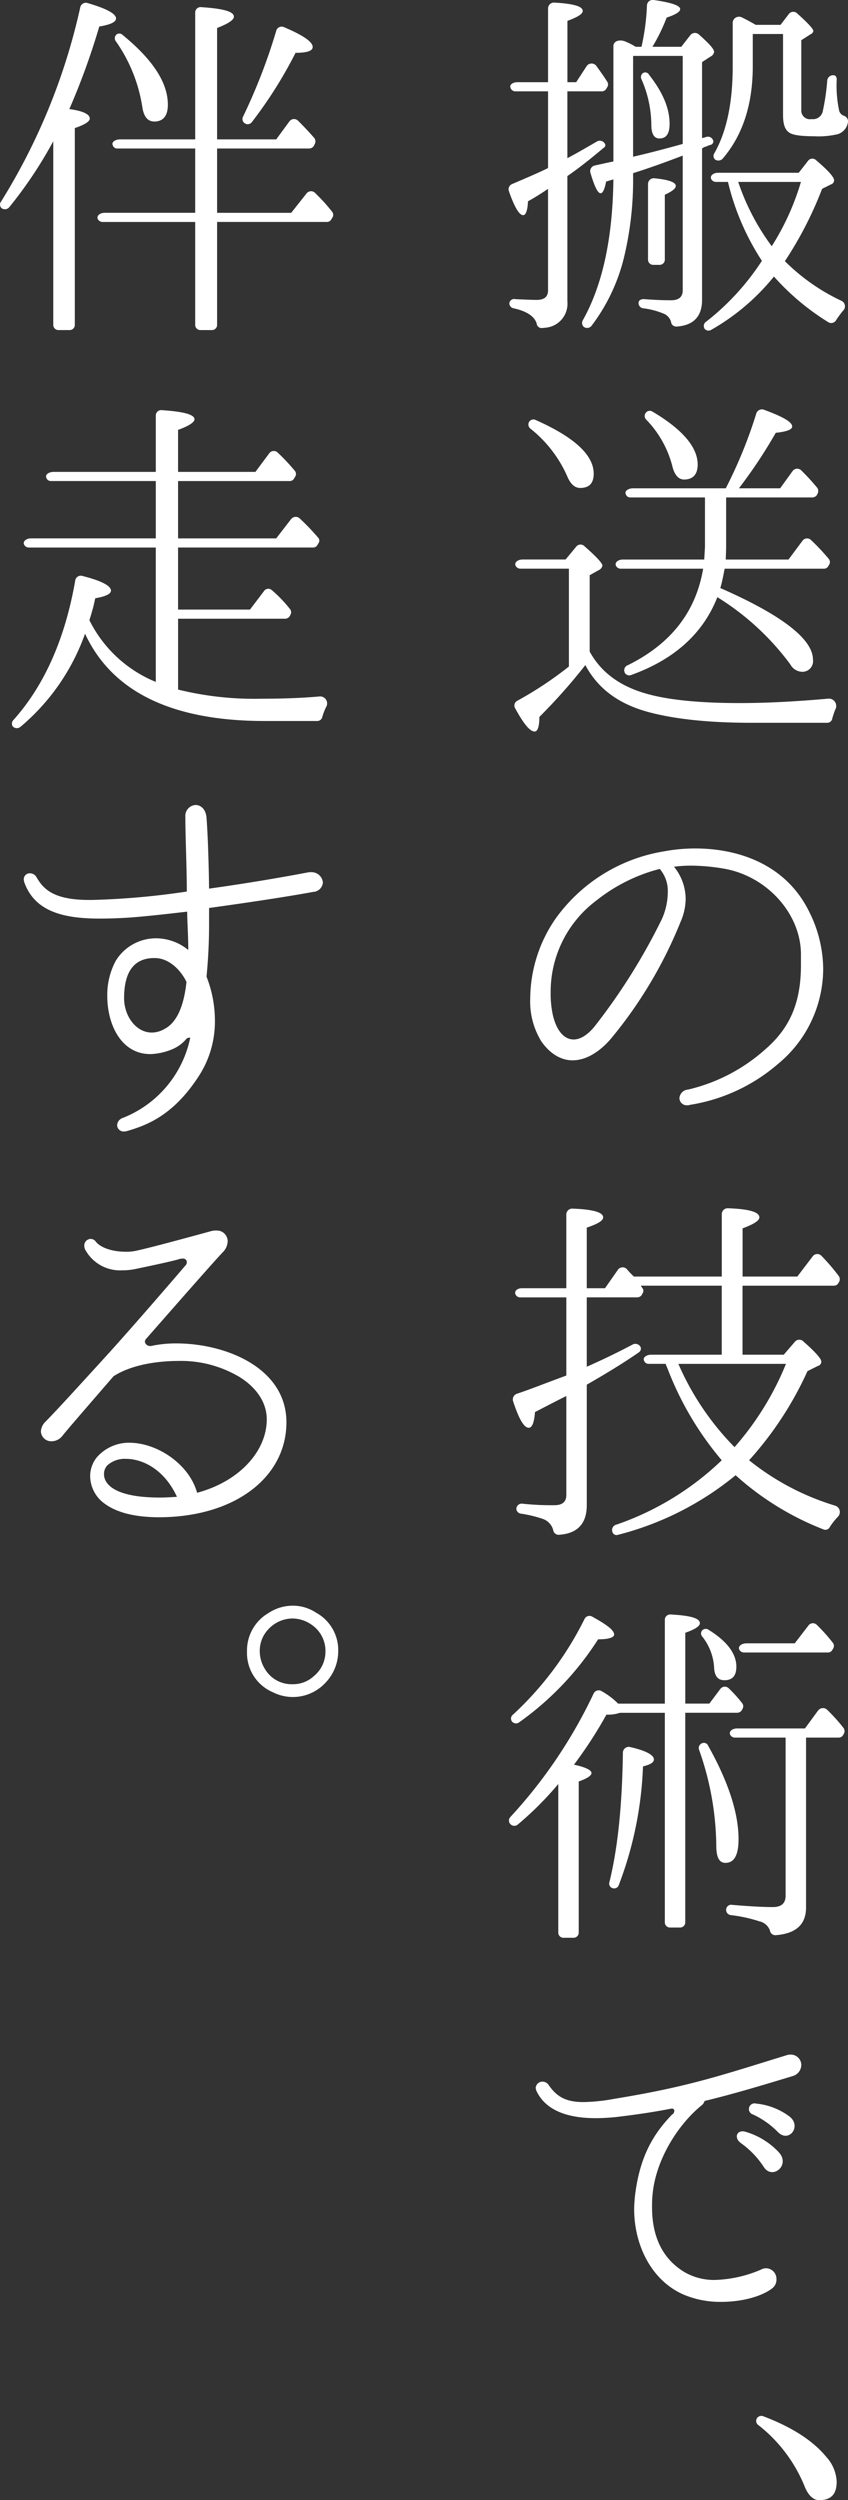 <svg xmlns="http://www.w3.org/2000/svg" width="144.094" height="424.343" viewBox="0 0 144.094 424.343">
  <rect x="0" y="0" width="144.094" height="424.343" fill="#333333" stroke="none"/>
  <defs>
    <style>
      .cls-1 {
        fill: #fff;
        fill-rule: evenodd;
      }
    </style>
  </defs>
  <path id="hd-kv_01.svg" class="cls-1" d="M766.308,224.991c0-2.666-1.178-5.394-3.472-8.308a0.731,0.731,0,0,0-1.054-.31,0.841,0.841,0,0,0-.248,1.054,19.455,19.455,0,0,1,1.674,7.75c0,1.55.5,2.294,1.364,2.294C765.75,227.471,766.308,226.665,766.308,224.991Zm2.232,3.41c-2.914.806-5.7,1.549-8.432,2.169V213.459h8.432V228.4Zm20.086,6.447a42.976,42.976,0,0,1-4.959,10.912,39.263,39.263,0,0,1-5.7-10.912h10.663Zm-32.858-16.925c-0.62-.992-1.3-1.922-1.922-2.79a1.014,1.014,0,0,0-1.673.124l-1.736,2.666h-1.488V207.508q2.6-.93,2.6-1.674c0-.806-1.612-1.24-4.836-1.426a1,1,0,0,0-1.054.992v12.523h-5.208c-0.806,0-1.364.434-1.178,0.93a0.856,0.856,0,0,0,.806.62h5.58v13.019c-1.488.744-3.534,1.612-6.138,2.728a0.956,0.956,0,0,0-.5,1.24c0.93,2.666,1.736,4.03,2.418,4.03,0.434,0,.744-0.806.806-2.356,1.364-.744,2.48-1.488,3.41-2.108v17.235c0,1.054-.62,1.612-1.922,1.612-0.868,0-2.046-.062-3.6-0.124a0.828,0.828,0,0,0-1.054.682,0.869,0.869,0,0,0,.744.868q3.348,0.744,3.906,2.6a0.832,0.832,0,0,0,.93.744c0.248,0,.5-0.062.682-0.062a4.088,4.088,0,0,0,3.6-4.464V233.856c2.232-1.55,4.216-3.162,6.137-4.773a0.539,0.539,0,0,0,.31-0.558,0.984,0.984,0,0,0-1.488-.5c-1.735.992-3.409,1.983-4.959,2.789V219.473h5.889a0.857,0.857,0,0,0,.682-0.372l0.186-.31A0.874,0.874,0,0,0,755.768,217.923Zm11.594,17.607c0-.62-1.178-1.054-3.6-1.3a0.979,0.979,0,0,0-1.116.992v12.771a0.879,0.879,0,0,0,.93.93h0.992a0.879,0.879,0,0,0,.93-0.93V237.018Q767.362,236.181,767.362,235.53Zm6.509-22.753c0-.5-0.868-1.425-2.6-2.975a1,1,0,0,0-1.425.124l-1.55,1.984h-4.9a30.842,30.842,0,0,0,2.418-4.96c1.55-.5,2.294-0.992,2.294-1.426,0-.62-1.488-1.116-4.464-1.55a0.976,0.976,0,0,0-1.178.868,38.336,38.336,0,0,1-.93,7.068h-0.992a11.38,11.38,0,0,0-1.55-.806c-1.116-.558-2.232-0.186-2.232.682v19.59c-1.24.248-2.294,0.5-3.162,0.682a0.987,0.987,0,0,0-.743,1.24c0.681,2.294,1.239,3.472,1.735,3.472,0.372,0,.682-0.682.93-1.984l1.24-.372c-0.124,10.044-1.86,17.979-5.207,23.931a0.915,0.915,0,0,0,.186,1.116,0.962,0.962,0,0,0,1.3-.186,31.548,31.548,0,0,0,5.455-11.346,56.013,56.013,0,0,0,1.612-13.949v-0.62c3.348-1.054,6.138-2.108,8.432-2.976v22.877c0,1.116-.682,1.674-1.984,1.674q-2.046,0-4.464-.186c-0.62-.062-1.054.186-1.054,0.62a0.89,0.89,0,0,0,.806.93,13.078,13.078,0,0,1,3.658.992,2.184,2.184,0,0,1,1.054,1.3,0.882,0.882,0,0,0,.93.806c2.914-.186,4.339-1.736,4.339-4.526V229.145a0.625,0.625,0,0,1,.186-0.062c0-.062,0-0.062.062-0.062,0.062-.062.124-0.062,0.186-0.124h0.124l0.744-.31a0.645,0.645,0,0,0,.62-0.62,0.933,0.933,0,0,0-1.24-.744c-0.186.062-.434,0.124-0.682,0.186v-12.9l1.426-.93A1.033,1.033,0,0,0,773.871,212.777Zm21.885,43.956a1.031,1.031,0,0,0-.31-1.736,34.136,34.136,0,0,1-9.547-6.7,63.3,63.3,0,0,0,6.323-12.275l1.488-.744a0.767,0.767,0,0,0,.558-0.682c0-.558-0.992-1.674-3.038-3.41a0.908,0.908,0,0,0-1.426.124l-1.549,1.984h-13.7c-0.806,0-1.426.5-1.178,1.054a0.894,0.894,0,0,0,.806.5h2.046a42.458,42.458,0,0,0,5.766,13.391,42.3,42.3,0,0,1-9.424,10.292,0.884,0.884,0,0,0-.31,1.24,0.866,0.866,0,0,0,1.116.186,37.492,37.492,0,0,0,10.664-9.052,41.448,41.448,0,0,0,9.237,7.75,0.934,0.934,0,0,0,1.3-.31A18.15,18.15,0,0,1,795.756,256.733Zm0.868-32.114a0.981,0.981,0,0,0-.682-0.992,1.3,1.3,0,0,1-.806-0.806,20.344,20.344,0,0,1-.434-5.27,0.845,0.845,0,0,0-.248-0.744,1,1,0,0,0-1.364.93,37.816,37.816,0,0,1-.744,5.084,1.7,1.7,0,0,1-1.922,1.364,1.466,1.466,0,0,1-1.736-1.55V210.794l1.55-.992a0.815,0.815,0,0,0,.5-0.558c0-.372-0.93-1.364-2.727-2.976a0.944,0.944,0,0,0-1.426.062l-1.426,1.86h-4.216c-0.62-.372-1.426-0.806-2.294-1.24A1.078,1.078,0,0,0,777.033,208v7.315c0,6.138-1.054,11.036-3.1,14.631a0.835,0.835,0,0,0,.124,1.116,1.017,1.017,0,0,0,1.24-.124c3.41-3.967,5.146-9.175,5.146-15.747V209.74h5.146V223.5c0,1.55.31,2.48,1.054,2.976,0.62,0.434,2.045.62,4.277,0.62a13.845,13.845,0,0,0,4.03-.372A2.52,2.52,0,0,0,796.624,224.619Zm-2.17,99.8a1.245,1.245,0,0,0-1.24-1.86c-5.641.5-10.6,0.744-14.941,0.744q-10.6,0-16.181-1.674c-4.4-1.3-7.5-3.657-9.361-7.067V301.6l1.549-.868a1.114,1.114,0,0,0,.62-0.744c0-.434-1.054-1.55-3.1-3.348a0.925,0.925,0,0,0-1.364.124l-1.8,2.17h-7.316c-0.806,0-1.426.5-1.178,1.054a0.894,0.894,0,0,0,.806.5H749.2V317.1a61.928,61.928,0,0,1-8.8,5.827,0.91,0.91,0,0,0-.31,1.3c1.426,2.6,2.48,3.906,3.286,3.906,0.5,0,.806-0.806.806-2.48a95.513,95.513,0,0,0,7.812-8.8c2.107,3.967,5.579,6.509,10.353,7.873,4.4,1.24,10.353,1.922,17.731,1.922H793.09a0.869,0.869,0,0,0,.868-0.744A13.952,13.952,0,0,1,794.454,324.415Zm-41.041-40.05q0-4.741-9.858-9.113a0.871,0.871,0,0,0-1.116.31,0.9,0.9,0,0,0,.248,1.178,21.247,21.247,0,0,1,6.2,8q0.837,2.046,2.232,2.046C752.669,286.783,753.413,285.977,753.413,284.365Zm40.049,15.376a0.849,0.849,0,0,0-.124-0.93,35.692,35.692,0,0,0-3.038-3.224,0.956,0.956,0,0,0-1.426.186l-2.355,3.162H775.855c0-.558.062-1.3,0.062-2.232V288.4H790.61a0.945,0.945,0,0,0,.744-0.434l0.124-.248a0.982,0.982,0,0,0-.062-0.93,37.274,37.274,0,0,0-2.728-2.975,0.971,0.971,0,0,0-1.487.124l-2.108,2.913h-7.006a83.494,83.494,0,0,0,6.262-9.423c1.86-.186,2.79-0.558,2.79-1.054,0-.806-1.612-1.674-4.774-2.852a1.009,1.009,0,0,0-1.3.558,78.542,78.542,0,0,1-5.208,12.771H760.108c-0.868,0-1.488.5-1.24,0.992a0.779,0.779,0,0,0,.744.558h12.709v8.432l-0.124,2.108H758.372c-0.806,0-1.426.5-1.178,1.054a0.894,0.894,0,0,0,.806.5h14.011c-1.239,7.377-5.517,12.771-12.771,16.367a0.922,0.922,0,0,0-.5,1.364,0.86,0.86,0,0,0,1.054.31c7.378-2.666,12.213-7.068,14.631-13.206a44.438,44.438,0,0,1,12.4,11.408,2.368,2.368,0,0,0,1.8,1.24,1.808,1.808,0,0,0,2.046-2.046c0-3.472-5.269-7.564-15.747-12.152,0.31-.992.5-2.107,0.744-3.285h16.863a0.81,0.81,0,0,0,.744-0.434Zm-22.381-16.925c0-2.914-2.541-5.952-7.687-8.99a0.841,0.841,0,0,0-1.116.186,0.867,0.867,0,0,0,.062,1.178,17.619,17.619,0,0,1,4.4,7.75q0.558,2.416,2.046,2.417C770.276,285.357,771.081,284.489,771.081,282.816ZM766,355.48a11.231,11.231,0,0,1-.992,4.464,102.7,102.7,0,0,1-11.284,18.041c-1.3,1.674-2.6,2.418-3.719,2.418-1.612,0-2.914-1.488-3.534-4.154a16.971,16.971,0,0,1-.372-3.782,19.355,19.355,0,0,1,7.811-15.685,28.8,28.8,0,0,1,10.726-5.332A5.748,5.748,0,0,1,766,355.48Zm26.41,13.019a21.972,21.972,0,0,0-2.418-9.857c-4.029-8.122-12.213-10.663-19.342-10.663a28.858,28.858,0,0,0-5.332.5,28.24,28.24,0,0,0-18.289,11.283,24.026,24.026,0,0,0-4.4,13.7,12.856,12.856,0,0,0,1.922,7.316c1.55,2.17,3.41,3.162,5.27,3.162,2.294,0,4.587-1.426,6.509-3.658a74.647,74.647,0,0,0,11.842-19.839,9.955,9.955,0,0,0,.868-3.906,8.718,8.718,0,0,0-1.984-5.456,22.028,22.028,0,0,1,2.852-.186,33.933,33.933,0,0,1,5.579.5c7.316,1.24,13.143,7.626,13.143,14.57v1.8c0,6.075-1.673,10.539-6.075,14.321A29.86,29.86,0,0,1,769.47,388.9a1.579,1.579,0,0,0-1.488,1.426,1.241,1.241,0,0,0,1.364,1.24,0.786,0.786,0,0,0,.372-0.062,30.028,30.028,0,0,0,15-6.943A20.963,20.963,0,0,0,792.408,368.5Zm-6.323,66.96a49.652,49.652,0,0,1-8.742,14.135,46.64,46.64,0,0,1-9.547-14.135h18.289Zm9.051-13.95a0.982,0.982,0,0,0-.062-0.93,34.632,34.632,0,0,0-2.976-3.471,0.972,0.972,0,0,0-1.488.124l-2.6,3.409h-9.3v-8.183c1.86-.682,2.852-1.3,2.852-1.86,0-.93-1.8-1.426-5.332-1.55a1,1,0,0,0-1.054.992v10.6H760.232l-0.31-.31a10.3,10.3,0,0,1-.806-0.868,0.987,0.987,0,0,0-1.612.062l-2.17,3.1h-3.1V412.334c1.859-.62,2.789-1.178,2.789-1.736q0-1.3-5.207-1.488a1,1,0,0,0-1.054.992v12.523H741.2c-0.744,0-1.24.434-1.116,0.93a0.876,0.876,0,0,0,.868.62h7.812v13.267c-3.72,1.364-6.51,2.48-8.432,3.1a1.023,1.023,0,0,0-.62,1.24c0.992,3.038,1.86,4.526,2.666,4.526,0.558,0,.93-0.868,1.054-2.666,0.992-.5,2.728-1.426,5.332-2.728v16.8c0,1.178-.682,1.736-2.046,1.736a46.682,46.682,0,0,1-5.332-.248,0.923,0.923,0,0,0-1.116.806,0.869,0.869,0,0,0,.744.868,21.313,21.313,0,0,1,3.658.868,2.755,2.755,0,0,1,1.86,1.922,0.932,0.932,0,0,0,.93.806c3.162-.186,4.774-1.86,4.774-5.022V438.992c3.471-1.984,6.385-3.781,8.8-5.455a0.777,0.777,0,0,0,.372-0.868,0.991,0.991,0,0,0-1.364-.5c-2.914,1.55-5.58,2.79-7.811,3.782v-11.78h8.617a0.945,0.945,0,0,0,.744-0.434l0.124-.248a0.744,0.744,0,0,0-.062-0.93l-0.248-.372h13.763v11.718H763.208c-0.868,0-1.488.5-1.24,0.992a0.779,0.779,0,0,0,.744.558h2.914l0.434,1.054a53.59,53.59,0,0,0,9.113,15.313,48.686,48.686,0,0,1-17.855,10.911,0.958,0.958,0,0,0-.682,1.364,0.731,0.731,0,0,0,.93.372,51.538,51.538,0,0,0,19.963-10.106,48.581,48.581,0,0,0,14.879,9.176,0.834,0.834,0,0,0,1.116-.372,11.119,11.119,0,0,1,1.364-1.736,1.138,1.138,0,0,0-.5-1.922,43.317,43.317,0,0,1-14.569-7.687,58.666,58.666,0,0,0,9.919-15.127l1.736-.868a0.786,0.786,0,0,0,.62-0.744c0-.5-1.054-1.674-3.1-3.472a0.972,0.972,0,0,0-1.363.062l-1.922,2.232h-7.006V422.191h15.561a0.857,0.857,0,0,0,.682-0.372Zm-31.494,81.1c0-.744-1.3-1.488-4.03-2.108a0.994,0.994,0,0,0-1.24.992c-0.124,8.927-.868,16.181-2.294,21.947a0.786,0.786,0,0,0,.5.992,0.829,0.829,0,0,0,1.116-.558,62.631,62.631,0,0,0,4.092-20.087C763.022,503.48,763.642,503.108,763.642,502.612Zm15.065-8.618a0.841,0.841,0,0,0-.062-0.93,22.924,22.924,0,0,0-2.294-2.542,0.948,0.948,0,0,0-1.426.124l-1.86,2.48h-4.091V481.1c1.612-.558,2.479-1.116,2.479-1.612,0-.868-1.611-1.3-4.9-1.488a0.916,0.916,0,0,0-1.054.93v14.2h-7.936a12.468,12.468,0,0,0-2.79-2.108,0.947,0.947,0,0,0-1.363.372,83.077,83.077,0,0,1-14.136,20.955,0.867,0.867,0,0,0-.062,1.178,0.908,0.908,0,0,0,1.3.124,55.489,55.489,0,0,0,6.882-6.881v25.17a0.879,0.879,0,0,0,.93.93h1.612a0.879,0.879,0,0,0,.93-0.93v-25.6c1.426-.5,2.17-0.992,2.17-1.426,0-.5-0.992-0.992-2.976-1.426a72.889,72.889,0,0,0,5.517-8.494,6.248,6.248,0,0,0,2.294-.31H765.5V530.2a0.879,0.879,0,0,0,.93.93h1.612a0.879,0.879,0,0,0,.93-0.93V494.676h8.865a0.945,0.945,0,0,0,.744-0.434Zm-21.823-12.585c0-.744-1.24-1.674-3.719-3.038a0.927,0.927,0,0,0-1.3.372,55.735,55.735,0,0,1-12.152,16.243,0.833,0.833,0,0,0-.186,1.178,0.878,0.878,0,0,0,1.24.124,50.651,50.651,0,0,0,13.391-14.073C755.954,482.215,756.884,481.905,756.884,481.409Zm21.141,34.718c0-4.4-1.736-9.733-5.146-15.809a0.782,0.782,0,0,0-1.116-.434,0.861,0.861,0,0,0-.434,1.116,49.916,49.916,0,0,1,2.914,16.243c0,1.984.5,2.914,1.55,2.914C777.281,520.157,778.025,518.855,778.025,516.127Zm17.917-17.917a0.982,0.982,0,0,0-.062-0.93,31.427,31.427,0,0,0-2.79-3.1,1.036,1.036,0,0,0-1.55.124l-2.232,3.038H777.777c-0.806,0-1.426.5-1.178,1.054a0.894,0.894,0,0,0,.806.5h8.618v26.844c0,1.3-.744,1.922-2.17,1.922q-2.511,0-6.882-.372a0.861,0.861,0,0,0-1.054.806,0.89,0.89,0,0,0,.806.93,24.585,24.585,0,0,1,4.836,1.054,2.443,2.443,0,0,1,1.8,1.55,0.932,0.932,0,0,0,.93.806c3.472-.248,5.207-1.8,5.207-4.712V498.892h5.58a0.857,0.857,0,0,0,.682-0.372Zm-18.289-11.345c0-2.232-1.612-4.34-4.712-6.262a0.831,0.831,0,0,0-1.054.062,0.785,0.785,0,0,0,0,1.116,9.282,9.282,0,0,1,1.984,5.208c0.062,1.426.62,2.17,1.736,2.17C776.971,489.159,777.653,488.415,777.653,486.865Zm16.491-3.162a0.849,0.849,0,0,0-.124-0.93,28.049,28.049,0,0,0-2.666-2.976,0.936,0.936,0,0,0-1.488.124l-2.293,2.976h-8.184c-0.868,0-1.488.5-1.24,1.054a0.875,0.875,0,0,0,.744.5h14.321a0.81,0.81,0,0,0,.744-0.434Zm-9.3,85.553a12.573,12.573,0,0,0-5.7-3.472c-1.364-.372-1.984.992-0.744,1.922a15.077,15.077,0,0,1,3.968,4.154C783.853,573.967,786.891,571.426,784.845,569.256Zm1.8-6.076A11.327,11.327,0,0,0,781,561.01a0.963,0.963,0,0,0-.5,1.86,14.5,14.5,0,0,1,4.278,3.038C786.643,567.706,788.812,564.792,786.643,563.18Zm2.045-8.679a1.785,1.785,0,0,0-1.735-1.8,2.326,2.326,0,0,0-.62.062c-11.284,3.471-16.8,5.393-29.387,7.439a31.124,31.124,0,0,1-5.269.558c-2.852,0-4.464-.806-5.89-2.852a1.294,1.294,0,0,0-1.054-.62,1.158,1.158,0,0,0-1.178,1.054c0,0.124.062,0.248,0.062,0.372,1.054,2.418,3.72,4.774,10.105,4.774,1.054,0,2.232-.062,3.472-0.186,3.162-.372,6.138-0.806,9.052-1.364h0.062a0.674,0.674,0,0,1,.31-0.062,0.4,0.4,0,0,1,.5.372,1.114,1.114,0,0,1-.248.558H766.8c-3.534,3.6-5.642,7.626-6.386,14.011-0.062.682-.124,1.426-0.124,2.108,0,5.952,2.79,11.965,8.246,14.445a15.949,15.949,0,0,0,6.571,1.3c3.534,0,6.82-.93,8.556-2.232a1.858,1.858,0,0,0,.806-1.55,1.812,1.812,0,0,0-1.736-1.921,1.9,1.9,0,0,0-.93.248,21.414,21.414,0,0,1-7.75,1.735,10,10,0,0,1-5.269-1.363c-3.658-2.232-5.456-5.952-5.456-10.974,0-.62,0-1.24.062-1.86,0.434-6.013,4.278-12.151,8.431-15.5a1.406,1.406,0,0,0,.434-0.682c4.65-1.116,9.424-2.542,14.942-4.216A1.992,1.992,0,0,0,788.688,554.5Zm6.014,70.727a6.7,6.7,0,0,0-1.8-4.278c-2.294-2.79-5.951-5.084-10.725-6.882a0.883,0.883,0,0,0-.992.31,0.864,0.864,0,0,0,.248,1.24,25.262,25.262,0,0,1,7.811,10.354c0.62,1.55,1.488,2.356,2.48,2.356C793.71,628.328,794.7,627.336,794.7,625.228ZM672.248,207.106c0-.806-1.612-1.673-4.773-2.6a0.975,0.975,0,0,0-1.3.682,105.142,105.142,0,0,1-13.454,32.982,0.834,0.834,0,0,0,.062,1.116,0.954,0.954,0,0,0,1.3-.124,72.056,72.056,0,0,0,7.5-11.222v31.122a0.879,0.879,0,0,0,.93.93h1.8a0.879,0.879,0,0,0,.93-0.93V225.705c1.674-.558,2.541-1.116,2.541-1.612,0-.743-1.177-1.3-3.471-1.611A119.378,119.378,0,0,0,669.4,208.47C671.256,208.16,672.248,207.726,672.248,207.106ZM709.012,240.9a0.843,0.843,0,0,0,0-.93,29.108,29.108,0,0,0-2.6-2.914l-0.31-.31a0.968,0.968,0,0,0-1.488.062l-2.6,3.286H689.421V229.177h15.685a0.945,0.945,0,0,0,.744-0.434l0.186-.372a0.982,0.982,0,0,0-.062-0.93q-1.209-1.4-2.79-2.976a0.971,0.971,0,0,0-1.487.124l-2.232,3.038H689.421V208.718c1.922-.744,2.852-1.364,2.852-1.922,0-.867-1.8-1.363-5.518-1.611a0.916,0.916,0,0,0-1.054.93v21.512H672.93c-0.868,0-1.488.5-1.24,0.992a0.779,0.779,0,0,0,.744.558H685.7v10.912H670.326c-0.806,0-1.426.5-1.178,1.054a0.9,0.9,0,0,0,.806.5H685.7v17.421a0.879,0.879,0,0,0,.93.93h1.86a0.879,0.879,0,0,0,.93-0.93V241.638h18.661a0.81,0.81,0,0,0,.744-0.434Zm-27.96-19.157c0-3.782-2.6-7.688-7.688-11.842a0.771,0.771,0,0,0-1.054-.062,0.85,0.85,0,0,0-.062,1.178,26.379,26.379,0,0,1,4.464,11.1c0.248,1.673.93,2.479,2.046,2.479C680.246,224.589,681.052,223.66,681.052,221.738Zm24.612-9.8q0-1.3-4.835-3.348a0.953,0.953,0,0,0-1.364.62,97.249,97.249,0,0,1-5.642,14.569,0.852,0.852,0,0,0,.31,1.116,0.869,0.869,0,0,0,1.178-.186,74.017,74.017,0,0,0,7.439-11.779C704.672,212.934,705.664,212.624,705.664,211.942ZM707.9,324.049a1.192,1.192,0,0,0-1.178-1.86c-3.6.31-6.819,0.372-9.609,0.372a53.967,53.967,0,0,1-14.321-1.549V308.984h18.227a0.945,0.945,0,0,0,.744-0.434l0.124-.248a0.841,0.841,0,0,0-.062-0.93,22.317,22.317,0,0,0-3.162-3.286,0.886,0.886,0,0,0-1.3.248l-2.356,3.1H682.788V296.9h22.938a0.81,0.81,0,0,0,.744-0.434l0.186-.31a0.751,0.751,0,0,0-.124-0.992,38.065,38.065,0,0,0-3.1-3.224,0.99,0.99,0,0,0-1.425.124l-2.542,3.286H682.788v-9.733h18.971a0.81,0.81,0,0,0,.744-0.434l0.185-.31a0.841,0.841,0,0,0-.062-0.992,34.833,34.833,0,0,0-2.913-3.1,0.948,0.948,0,0,0-1.426.124l-2.356,3.162H682.788v-7.13c1.86-.682,2.789-1.3,2.789-1.8,0-.806-1.8-1.3-5.517-1.55a0.916,0.916,0,0,0-1.054.93v9.548H661.647c-0.868,0-1.488.5-1.24,0.992a0.779,0.779,0,0,0,.744.558h17.855v9.733H657.8c-0.806,0-1.426.5-1.178,1.054a0.894,0.894,0,0,0,.806.5h21.575V319.71a21.769,21.769,0,0,1-11.284-10.478c0.062-.186.248-0.744,0.5-1.674,0.248-.806.372-1.55,0.5-2.046,1.8-.31,2.666-0.744,2.666-1.3,0-.805-1.612-1.673-4.835-2.479a0.948,0.948,0,0,0-1.24.806c-1.736,9.919-5.27,17.793-10.478,23.62a0.866,0.866,0,0,0-.124,1.116,0.956,0.956,0,0,0,1.3.062,36.657,36.657,0,0,0,10.974-15.809q6.88,14.787,30.44,14.817h8.989a0.876,0.876,0,0,0,.868-0.62A10.5,10.5,0,0,1,707.9,324.049Zm-23.682,46.557c-0.372,3.6-1.426,6.82-3.72,8a4.3,4.3,0,0,1-2.17.62c-2.728,0-4.712-2.852-4.712-5.828,0-4.216,1.488-6.819,5.146-6.819h0.062C680.99,366.577,683.036,368.251,684.214,370.606ZM707.4,353.867a1.919,1.919,0,0,0-1.922-1.86h-0.434c-4.525.868-10.725,1.922-16.987,2.79-0.062-4.959-.248-9.733-0.434-12.027-0.124-1.488-.992-2.17-1.86-2.17a1.861,1.861,0,0,0-1.735,2.046v0.124c0,3.286.248,8.432,0.248,12.523a129.52,129.52,0,0,1-16.058,1.426H667.66c-6.323,0-7.873-2.046-8.989-3.968a1.3,1.3,0,0,0-1.054-.558,1.03,1.03,0,0,0-1.054.992l0.062,0.434c1.736,5.022,6.572,6.262,12.833,6.262,1.674,0,3.41-.062,5.27-0.186,2.48-.186,5.89-0.558,9.61-0.992,0,1.612.186,3.968,0.186,6.51a8.7,8.7,0,0,0-5.456-1.984,8.009,8.009,0,0,0-6.882,3.844,12.243,12.243,0,0,0-1.426,5.951c0,4.836,2.356,9.858,7.316,9.858a10.422,10.422,0,0,0,3.968-.93,6.208,6.208,0,0,0,2.17-1.674,0.824,0.824,0,0,1,.434-0.186h0.186v0.124a18.7,18.7,0,0,1-11.47,13.515,1.356,1.356,0,0,0-.93,1.24,1.117,1.117,0,0,0,1.178,1.054l0.434-.062c3.41-.992,8.122-2.666,12.585-9.857a17.005,17.005,0,0,0,2.418-8.928,20.381,20.381,0,0,0-1.426-7.44c0.248-2.541.434-5.517,0.434-8.865v-2.79c6.262-.868,12.958-1.86,17.669-2.728a1.731,1.731,0,0,0,1.674-1.674v0.186ZM682.6,458.026c-0.93.062-1.922,0.124-2.914,0.124-7.688,0-9.486-2.294-9.486-3.968a2.169,2.169,0,0,1,.558-1.487,4.436,4.436,0,0,1,3.162-1.116C676.712,451.579,680.432,453.315,682.6,458.026Zm18.6-12.647c0-9.237-10.292-13.391-18.723-13.391a20.065,20.065,0,0,0-3.968.372,0.786,0.786,0,0,1-.372.062,0.876,0.876,0,0,1-.992-0.744,0.824,0.824,0,0,1,.186-0.434c5.828-6.634,11.593-13.205,13.081-14.755a2.755,2.755,0,0,0,.806-1.86,1.83,1.83,0,0,0-1.922-1.8,3.019,3.019,0,0,0-.744.062c-2.046.558-10.6,2.914-13.081,3.41a7.344,7.344,0,0,1-1.674.124c-2.046,0-4.092-.62-4.96-1.674a1.1,1.1,0,0,0-.93-0.5,1.117,1.117,0,0,0-1.053,1.178,1.5,1.5,0,0,0,.248.806,6.733,6.733,0,0,0,6.2,3.347,10.887,10.887,0,0,0,2.356-.248c2.356-.495,6.2-1.3,7.378-1.673a1.541,1.541,0,0,1,.5-0.062,0.62,0.62,0,0,1,.744.558,0.863,0.863,0,0,1-.31.682c-0.992,1.177-9.052,10.539-13.7,15.623-4.587,5.021-7.687,8.431-9.981,10.787a2.475,2.475,0,0,0-.806,1.674,1.752,1.752,0,0,0,1.86,1.674,2.353,2.353,0,0,0,1.8-.93c0.62-.806,4.278-5.022,8.679-10.106,2.6-1.673,6.572-2.6,11.16-2.6a19.424,19.424,0,0,1,10.353,2.789c2.728,1.736,4.526,4.216,4.526,7.13,0,5.394-4.65,10.539-11.842,12.461-1.3-4.773-6.633-8.431-11.407-8.493a7.249,7.249,0,0,0-5.58,2.418,5.028,5.028,0,0,0-1.178,3.285,5.8,5.8,0,0,0,2.48,4.65c1.86,1.364,4.774,2.294,9.3,2.294C692.583,461.436,701.2,454.616,701.2,445.379Zm6.633,38.876a5.375,5.375,0,0,1-1.984,4.215,5.216,5.216,0,0,1-3.6,1.364,5.275,5.275,0,0,1-4.712-2.6,5.716,5.716,0,0,1-.868-2.975,5.291,5.291,0,0,1,1.488-3.782,5.65,5.65,0,0,1,4.092-1.8,5.71,5.71,0,0,1,3.223,1.054A5.372,5.372,0,0,1,707.834,484.255Zm2.17,0a7.236,7.236,0,0,0-3.782-6.572,7.126,7.126,0,0,0-4.029-1.178,7.493,7.493,0,0,0-4.03,1.24,7.353,7.353,0,0,0-3.658,6.51,7.246,7.246,0,0,0,4.4,6.943,7.542,7.542,0,0,0,8.927-1.612A7.715,7.715,0,0,0,710,484.255Z" transform="translate(-652.531 -203.969)"/>
</svg>
